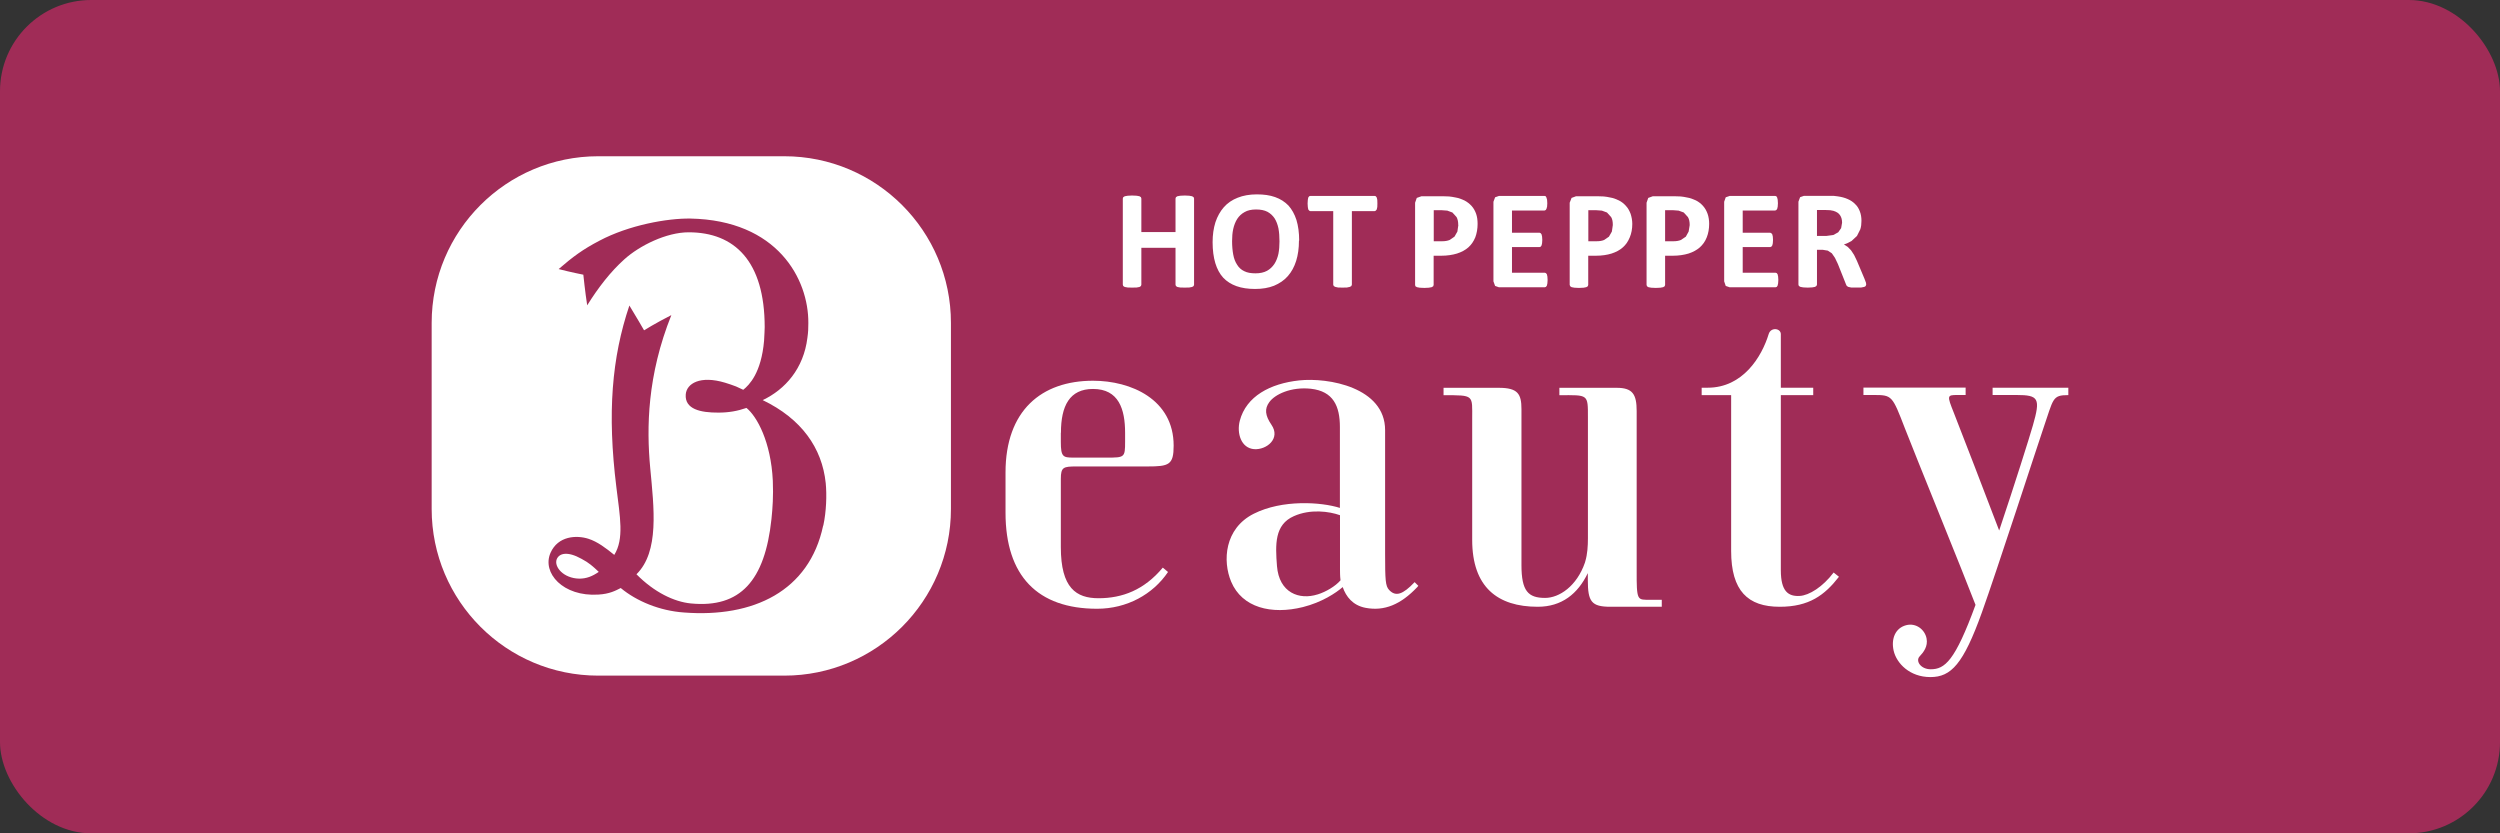 <?xml version="1.0" encoding="UTF-8"?><svg id="_レイヤー_1" xmlns="http://www.w3.org/2000/svg" width="240" height="80" viewBox="0 0 240 80"><rect x="0" y="0" width="240" height="80" fill="#333333" stroke="none"/><defs><style>.cls-1{fill:#a02c57;}.cls-1,.cls-2{stroke-width:0px;}.cls-2{fill:#fff;}</style></defs><rect class="cls-1" width="240" height="80" rx="8.76" ry="8.76"/><path class="cls-2" d="M191.29,37.21v.71h2.3c2.13,0,2.31.33,1.57,2.91-.34,1.19-1.74,5.63-3.24,10.1-.98-2.6-4-10.42-4.36-11.32-.65-1.63-.65-1.69.34-1.69h.8v-.71h-9.81v.71h1c1.75,0,1.77.06,2.98,3.2.95,2.46,5.68,14.06,6.78,16.95-1.97,5.39-2.95,6.18-4.3,6.18-.95,0-1.47-.78-1.08-1.22.39-.41.83-.98.68-1.74-.16-.84-1-1.52-1.96-1.27-1.03.27-1.46,1.29-1.2,2.45.28,1.21,1.54,2.53,3.53,2.53s3.16-1.25,4.94-6.2c1.4-3.9,5.41-16.25,5.89-17.64,1-2.9.84-3.23,2.41-3.23v-.71h-7.28Z"/><path class="cls-2" d="M126.5,57.06c-1.78.57-3.71-.16-3.91-2.72-.16-2.07-.24-3.97,1.62-4.79,1.59-.71,3.4-.46,4.43-.09v5.18c0,.25,0,.67.05,1.07-.49.57-1.39,1.1-2.18,1.35M135.8,55.89c-1.13,1.19-1.82,1.42-2.45.74-.35-.38-.38-.96-.38-3.48v-11.86c0-4.1-5.46-5.07-8.25-4.77-2.78.3-5.08,1.52-5.7,3.87-.31,1.2.12,2.63,1.38,2.73,1.21.08,2.56-1.03,1.66-2.34-.62-.91-.67-1.54-.21-2.17.54-.76,2.1-1.49,3.99-1.29,2.16.24,2.79,1.67,2.79,3.68v7.76c-1.79-.57-5.53-.82-8.27.56-2.82,1.42-3,4.54-2.17,6.52,1.05,2.5,3.86,3.19,6.89,2.44,1.83-.46,3.16-1.35,3.82-1.92.32.92.96,1.75,2.18,1.99,1.82.35,3.4-.32,4.98-1.99l.1-.12-.36-.36Z"/><path class="cls-2" d="M176.03,54.96c-1.04,1.38-2.35,2.2-3.26,2.25-1.09.06-1.81-.43-1.81-2.46v-16.82h3.11v-.71h-3.11s0-4.3,0-5.14c0-.57-.94-.7-1.16-.03-.67,2.21-2.49,5.17-5.86,5.17h-.58v.71h2.83v14.96c0,3.84,1.61,5.36,4.66,5.36,2.83,0,4.31-1.11,5.69-2.88l-.5-.4Z"/><path class="cls-2" d="M157.96,57.57c-.92,0-.84-.35-.84-4.05v-14.06c0-1.61-.39-2.23-1.91-2.23h-5.51v.71c2.79-.01,2.74-.13,2.74,2.16v11.58c0,.74-.05,1.53-.25,2.2l-.04.14c-.78,2.25-2.46,3.38-3.82,3.38-1.63,0-2.27-.66-2.27-3.15v-14.97c0-1.47-.35-2.05-2.18-2.05h-5.3v.71c2.97,0,2.75-.04,2.75,2.28v11.61c0,4.54,2.44,6.42,6.29,6.42,2.31,0,3.85-1.24,4.81-3.23v.65c0,2.09.34,2.58,2.18,2.58h4.92v-.67h-1.57Z"/><path class="cls-2" d="M101.85,41.55c0-2.59.83-4.21,3.08-4.21,2.47,0,3.08,1.94,3.08,4.21v.87c0,1.5-.06,1.51-1.75,1.51h-3.23c-.98,0-1.19-.08-1.19-1.5v-.88ZM111.63,54.49c-1.79,2.15-3.89,2.94-6.17,2.94-2.14,0-3.62-.97-3.62-4.9v-6.56c0-1.13.25-1.19,1.49-1.19h6.81c2.09,0,2.53-.15,2.53-2,0-4.44-4.09-6.23-7.74-6.23-4.95,0-8.4,2.86-8.4,8.81v3.86c0,6.08,3.09,9.22,8.79,9.22,2.86,0,5.36-1.38,6.81-3.53l-.49-.41Z"/><path class="cls-2" d="M53.44,53.7c-.26.72.65,1.82,2.17,1.85.69,0,1.25-.22,1.87-.65-.56-.53-.93-.87-1.65-1.25-1.36-.76-2.16-.54-2.39.05Z"/><path class="cls-2" d="M75.29,15h-17.86c-8.83,0-15.99,7.16-15.99,16v17.86c0,8.83,7.16,16,15.99,16h17.86c8.83,0,16-7.17,16-16v-17.86c0-8.84-7.17-16-16-16ZM79.02,50.47c-1.33,6.28-6.7,8.84-13.35,8.33-2.33-.16-4.55-1.08-6.08-2.35-.49.25-1.07.57-2.15.63-3.38.22-5.44-2.08-4.59-4.01.72-1.63,2.5-1.71,3.63-1.35.88.28,1.69.9,2.49,1.55.96-1.54.55-3.65.2-6.51-.88-7.11-.44-12.42,1.25-17.43.57.92,1.41,2.38,1.41,2.38,0,0,1.1-.69,2.62-1.46-2.32,5.8-2.39,10.79-2.03,14.67.36,3.85.89,8.04-1.32,10.21,1.7,1.72,3.6,2.64,5.22,2.8,4.75.46,7.11-2.18,7.74-8.1.11-1.05.19-2.2.13-3.68-.18-3.74-1.52-6.17-2.53-6.99-.86.3-1.71.45-2.69.45-1.73.01-3.24-.33-3.14-1.74.08-1.06,1.39-1.85,3.78-1.13.36.11.71.23,1.05.36h0l.69.32c.58-.46,1.73-1.62,2-4.7.03-.35.06-1.31.06-1.31,0-6.34-2.89-9.11-7.3-9.11-2.13,0-4.71,1.27-6.18,2.6-1.31,1.18-2.46,2.65-3.56,4.41-.2-1.28-.37-2.94-.37-2.94,0,0-1.31-.26-2.37-.54,1.35-1.17,2.32-1.89,3.91-2.72,2.85-1.51,6.53-2.16,8.72-2.13,8.38.16,11.37,5.81,11.34,10.03,0,.51-.01.87-.09,1.42-.36,2.94-2.12,4.95-4.29,5.98,3.72,1.79,5.7,4.59,6.05,7.97.11,1.14.06,2.71-.23,4.06Z"/><polygon class="cls-2" points="114.63 27.33 114.59 27.46 114.44 27.55 114.17 27.6 113.74 27.61 113.3 27.6 113.03 27.55 112.89 27.46 112.85 27.33 112.85 23.79 109.57 23.79 109.57 27.33 109.53 27.46 109.39 27.55 109.12 27.6 108.68 27.61 108.26 27.6 107.98 27.55 107.83 27.46 107.79 27.33 107.79 19.06 107.83 18.93 107.98 18.84 108.26 18.79 108.68 18.77 109.12 18.79 109.39 18.84 109.53 18.93 109.57 19.06 109.57 22.28 112.85 22.28 112.85 19.06 112.89 18.93 113.03 18.84 113.3 18.79 113.74 18.77 114.17 18.79 114.44 18.84 114.59 18.93 114.63 19.06 114.63 27.33"/><path class="cls-2" d="M124.7,23.1c0,.73-.09,1.37-.27,1.95-.18.57-.44,1.05-.8,1.46-.35.4-.8.7-1.32.92-.53.21-1.13.31-1.82.31s-1.28-.09-1.79-.27c-.5-.18-.93-.45-1.27-.81-.34-.37-.59-.84-.76-1.4-.17-.57-.26-1.24-.26-2.01,0-.7.09-1.34.27-1.91.19-.57.46-1.05.81-1.45.35-.4.81-.71,1.33-.91.52-.21,1.14-.32,1.83-.32s1.25.08,1.76.26c.51.18.93.45,1.28.81.33.37.59.83.77,1.39.17.57.26,1.21.26,1.98M122.83,23.18c0-.46-.03-.88-.1-1.26-.08-.37-.2-.69-.37-.96-.18-.27-.41-.48-.69-.63-.29-.15-.65-.22-1.09-.22s-.81.08-1.1.25c-.29.16-.53.38-.71.66-.17.27-.3.6-.38.96-.08.36-.11.76-.11,1.17,0,.48.04.91.11,1.29.07.38.19.7.37.97.16.27.4.49.68.62.29.15.65.21,1.09.21s.8-.08,1.1-.24c.29-.16.52-.38.71-.66.18-.28.31-.61.39-.98.07-.36.1-.77.1-1.19"/><polygon class="cls-2" points="132.23 19.54 132.22 19.87 132.17 20.1 132.08 20.22 131.97 20.27 129.78 20.27 129.78 27.33 129.73 27.46 129.59 27.54 129.31 27.6 128.88 27.61 128.45 27.6 128.18 27.54 128.04 27.46 127.99 27.33 127.99 20.27 125.79 20.27 125.68 20.22 125.59 20.1 125.55 19.87 125.53 19.54 125.55 19.19 125.59 18.97 125.68 18.84 125.79 18.81 131.97 18.81 132.08 18.84 132.17 18.97 132.22 19.19 132.23 19.54"/><path class="cls-2" d="M141.85,21.48c0,.49-.08.92-.22,1.3-.16.39-.38.71-.67.97-.3.26-.65.45-1.09.59-.43.13-.93.21-1.51.21h-.73v2.8l-.04.13-.15.09-.28.05-.42.02-.44-.02-.27-.05-.15-.09-.03-.13v-7.89l.16-.46.45-.16h2.06l.59.02c.18.02.42.05.68.11.26.04.52.15.79.27.27.14.5.32.7.54.19.21.33.47.43.75.1.29.14.61.14.97M139.99,21.6c0-.31-.05-.56-.16-.76l-.4-.44-.49-.18-.54-.04h-.76v2.98h.8c.29,0,.52-.04.72-.12l.47-.32.28-.49.09-.62Z"/><polygon class="cls-2" points="148.57 26.88 148.55 27.2 148.5 27.42 148.41 27.54 148.3 27.58 143.9 27.58 143.53 27.45 143.37 27.01 143.37 19.37 143.53 18.94 143.9 18.81 148.28 18.81 148.39 18.84 148.46 18.97 148.52 19.18 148.54 19.52 148.52 19.84 148.46 20.05 148.39 20.16 148.28 20.21 145.15 20.21 145.15 22.34 147.8 22.34 147.91 22.39 147.99 22.5 148.04 22.71 148.06 23.03 148.04 23.35 147.99 23.56 147.91 23.68 147.8 23.72 145.15 23.72 145.15 26.18 148.3 26.18 148.41 26.22 148.5 26.33 148.55 26.55 148.57 26.88"/><path class="cls-2" d="M156.7,21.48c0,.49-.08.92-.24,1.3-.16.39-.37.71-.67.97-.29.26-.65.45-1.08.59-.42.13-.92.21-1.51.21h-.73v2.8l-.04.13-.15.09-.26.05-.44.02-.42-.02-.28-.05-.14-.09-.05-.13v-7.89l.18-.46.43-.16h2.07l.59.02c.19.02.41.05.67.11.26.04.53.15.78.27.28.14.5.32.69.54.2.21.33.47.44.75.09.29.16.61.16.97M154.83,21.6c0-.31-.04-.56-.16-.76l-.4-.44-.49-.18-.54-.04h-.76v2.98h.79c.29,0,.53-.04.72-.12l.47-.32.28-.49.09-.62Z"/><path class="cls-2" d="M164.08,21.48c0,.49-.08.92-.23,1.3-.15.39-.38.71-.67.97-.3.26-.65.45-1.08.59-.43.13-.94.21-1.51.21h-.74v2.8l-.04.13-.15.09-.27.05-.43.02-.44-.02-.27-.05-.14-.09-.04-.13v-7.89l.16-.46.44-.16h2.07l.6.02c.18.02.42.05.67.11.26.04.53.15.8.27.27.14.5.32.69.54.19.21.33.47.43.75.1.29.15.61.15.97M162.21,21.6c0-.31-.05-.56-.17-.76l-.4-.44-.49-.18-.53-.04h-.77v2.98h.8c.28,0,.52-.04.71-.12l.48-.32.27-.49.1-.62Z"/><polygon class="cls-2" points="170.72 26.88 170.7 27.2 170.65 27.42 170.57 27.54 170.45 27.58 166.05 27.58 165.67 27.45 165.52 27.01 165.52 19.37 165.67 18.94 166.05 18.81 170.42 18.81 170.53 18.84 170.61 18.97 170.66 19.18 170.68 19.52 170.66 19.84 170.61 20.05 170.53 20.16 170.42 20.21 167.3 20.21 167.3 22.34 169.94 22.34 170.05 22.39 170.14 22.5 170.19 22.71 170.21 23.03 170.19 23.35 170.14 23.56 170.05 23.68 169.94 23.72 167.3 23.72 167.3 26.18 170.45 26.18 170.57 26.22 170.65 26.33 170.7 26.55 170.72 26.88"/><path class="cls-2" d="M179.14,27.34l-.03.12-.13.08-.3.06h-.53s-.45,0-.45,0l-.27-.06-.14-.09-.07-.14-.78-1.96-.28-.59-.3-.44-.39-.26-.49-.08h-.55v3.34l-.05.13-.14.09-.27.05-.43.02-.43-.02-.27-.05-.15-.09-.04-.13v-7.96l.16-.43.37-.13h2.84s.4.05.4.05c.36.05.67.13.96.26.28.12.52.28.71.48.21.19.35.43.45.69.11.27.16.59.16.92,0,.29-.03.57-.11.81l-.32.64-.53.49c-.21.13-.46.24-.72.33l.36.23.32.33.29.44.27.56.73,1.73.14.37.03.19ZM176.84,21.39c0-.29-.06-.53-.19-.72-.13-.21-.35-.34-.64-.43l-.31-.06-.48-.02h-.79v2.49h.9l.67-.09.47-.26.28-.4.09-.52Z"/></svg>